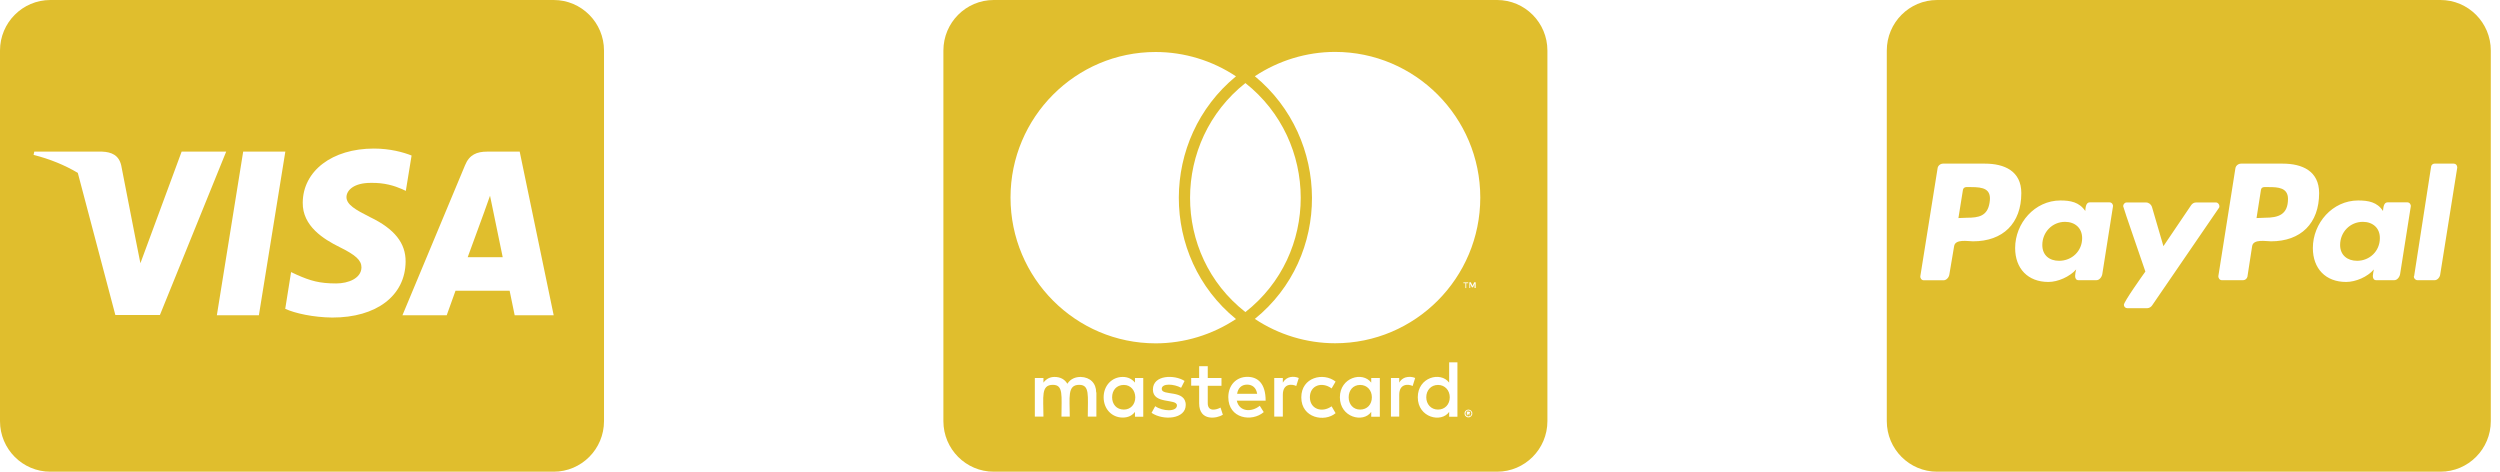 <svg width="106" height="20" viewBox="0 0 106 20" fill="none" xmlns="http://www.w3.org/2000/svg">
<path d="M20.901 8.897C20.901 8.897 21.239 10.558 21.315 10.906H19.83C19.977 10.509 20.541 8.964 20.541 8.964C20.532 8.978 20.688 8.558 20.777 8.299L20.901 8.897ZM25.61 2.143V17.857C25.61 19.04 24.654 20 23.476 20H2.134C0.956 20 0 19.04 0 17.857V2.143C0 0.96 0.956 0 2.134 0H23.476C24.654 0 25.61 0.96 25.61 2.143ZM6.78 13.357L9.59 6.429H7.701L5.953 11.161L5.762 10.201L5.14 7.013C5.037 6.571 4.722 6.446 4.331 6.429H1.454L1.423 6.567C2.125 6.746 2.752 7.004 3.299 7.33L4.891 13.357H6.78ZM10.977 13.366L12.098 6.429H10.311L9.195 13.366H10.977ZM17.198 11.098C17.207 10.308 16.726 9.705 15.699 9.21C15.072 8.893 14.69 8.679 14.69 8.353C14.699 8.058 15.015 7.754 15.717 7.754C16.299 7.741 16.726 7.879 17.047 8.018L17.207 8.094L17.451 6.594C17.1 6.455 16.54 6.299 15.851 6.299C14.085 6.299 12.845 7.246 12.836 8.594C12.823 9.589 13.725 10.143 14.401 10.478C15.09 10.817 15.326 11.04 15.326 11.339C15.317 11.804 14.766 12.018 14.254 12.018C13.543 12.018 13.161 11.906 12.578 11.647L12.342 11.536L12.094 13.094C12.511 13.286 13.285 13.455 14.085 13.464C15.962 13.469 17.184 12.536 17.198 11.098ZM23.476 13.366L22.035 6.429H20.652C20.226 6.429 19.901 6.554 19.719 7.004L17.064 13.366H18.941C18.941 13.366 19.247 12.509 19.314 12.326H21.608C21.662 12.571 21.822 13.366 21.822 13.366H23.476Z" fill="#E0BE2D"/>
<path d="M61.47 16.844C61.47 17.147 61.266 17.366 60.972 17.366C60.67 17.366 60.474 17.134 60.474 16.844C60.474 16.554 60.67 16.321 60.972 16.321C61.266 16.321 61.47 16.554 61.47 16.844ZM47.652 16.321C47.336 16.321 47.154 16.554 47.154 16.844C47.154 17.134 47.336 17.366 47.652 17.366C47.941 17.366 48.136 17.147 48.136 16.844C48.132 16.554 47.941 16.321 47.652 16.321ZM52.876 16.308C52.636 16.308 52.489 16.464 52.454 16.696H53.303C53.263 16.442 53.107 16.308 52.876 16.308ZM57.669 16.321C57.367 16.321 57.184 16.554 57.184 16.844C57.184 17.134 57.367 17.366 57.669 17.366C57.971 17.366 58.167 17.147 58.167 16.844C58.167 16.554 57.971 16.321 57.669 16.321ZM62.377 17.487C62.377 17.5 62.391 17.509 62.391 17.536C62.391 17.549 62.377 17.558 62.377 17.585C62.364 17.598 62.364 17.607 62.355 17.62C62.342 17.634 62.333 17.643 62.306 17.643C62.293 17.656 62.284 17.656 62.257 17.656C62.244 17.656 62.235 17.656 62.209 17.643C62.195 17.643 62.186 17.63 62.173 17.62C62.16 17.607 62.151 17.598 62.151 17.585C62.137 17.562 62.137 17.549 62.137 17.536C62.137 17.513 62.137 17.5 62.151 17.487C62.151 17.464 62.164 17.451 62.173 17.438C62.186 17.424 62.195 17.424 62.209 17.415C62.231 17.402 62.244 17.402 62.257 17.402C62.28 17.402 62.293 17.402 62.306 17.415C62.328 17.429 62.342 17.429 62.355 17.438C62.368 17.446 62.364 17.464 62.377 17.487ZM62.28 17.549C62.302 17.549 62.302 17.536 62.315 17.536C62.328 17.522 62.328 17.513 62.328 17.5C62.328 17.487 62.328 17.478 62.315 17.464C62.302 17.464 62.293 17.451 62.266 17.451H62.195V17.607H62.231V17.545H62.244L62.293 17.607H62.328L62.28 17.549ZM65.61 2.143V17.857C65.61 19.04 64.654 20 63.476 20H42.134C40.956 20 40 19.04 40 17.857V2.143C40 0.96 40.956 0 42.134 0H63.476C64.654 0 65.61 0.96 65.61 2.143ZM42.846 8.375C42.846 11.79 45.607 14.558 49.003 14.558C50.213 14.558 51.4 14.192 52.405 13.527C49.163 10.88 49.186 5.884 52.405 3.237C51.4 2.567 50.213 2.205 49.003 2.205C45.607 2.201 42.846 4.973 42.846 8.375ZM52.805 13.232C55.939 10.777 55.926 5.991 52.805 3.522C49.684 5.991 49.67 10.781 52.805 13.232ZM46.478 16.638C46.478 16.25 46.225 15.995 45.824 15.982C45.62 15.982 45.402 16.045 45.255 16.272C45.149 16.089 44.966 15.982 44.713 15.982C44.544 15.982 44.375 16.045 44.242 16.223V16.027H43.877V17.665H44.242C44.242 16.821 44.13 16.317 44.642 16.317C45.095 16.317 45.006 16.772 45.006 17.665H45.358C45.358 16.848 45.246 16.317 45.758 16.317C46.211 16.317 46.122 16.763 46.122 17.665H46.487V16.638H46.478ZM48.474 16.027H48.123V16.223C48.003 16.076 47.834 15.982 47.603 15.982C47.145 15.982 46.794 16.348 46.794 16.844C46.794 17.344 47.145 17.705 47.603 17.705C47.834 17.705 48.003 17.62 48.123 17.464V17.67H48.474V16.027ZM50.275 17.17C50.275 16.5 49.257 16.804 49.257 16.491C49.257 16.237 49.786 16.277 50.079 16.442L50.226 16.152C49.808 15.88 48.883 15.884 48.883 16.518C48.883 17.156 49.902 16.888 49.902 17.188C49.902 17.469 49.301 17.446 48.981 17.223L48.826 17.505C49.324 17.844 50.275 17.772 50.275 17.17ZM51.849 17.585L51.751 17.281C51.582 17.375 51.209 17.478 51.209 17.098V16.357H51.791V16.027H51.209V15.527H50.844V16.027H50.506V16.353H50.844V17.098C50.844 17.884 51.613 17.741 51.849 17.585ZM52.44 16.987H53.663C53.663 16.263 53.334 15.978 52.889 15.978C52.418 15.978 52.08 16.33 52.08 16.839C52.08 17.755 53.085 17.906 53.583 17.473L53.414 17.205C53.067 17.491 52.543 17.464 52.44 16.987ZM55.068 16.027C54.863 15.938 54.552 15.946 54.392 16.223V16.027H54.028V17.665H54.392V16.741C54.392 16.223 54.815 16.29 54.961 16.366L55.068 16.027ZM55.539 16.844C55.539 16.335 56.055 16.17 56.46 16.469L56.629 16.179C56.113 15.772 55.175 15.995 55.175 16.848C55.175 17.732 56.171 17.911 56.629 17.518L56.46 17.228C56.051 17.518 55.539 17.344 55.539 16.844ZM58.505 16.027H58.14V16.223C57.771 15.732 56.811 16.009 56.811 16.844C56.811 17.701 57.807 17.946 58.14 17.464V17.67H58.505V16.027ZM60.003 16.027C59.897 15.973 59.514 15.897 59.327 16.223V16.027H58.976V17.665H59.327V16.741C59.327 16.25 59.727 16.281 59.897 16.366L60.003 16.027ZM61.795 15.362H61.444V16.223C61.079 15.737 60.114 15.995 60.114 16.844C60.114 17.71 61.115 17.942 61.444 17.464V17.67H61.795V15.362ZM62.133 12.009V12.214H62.168V12.009H62.253V11.973H62.048V12.009H62.133ZM62.426 17.536C62.426 17.513 62.426 17.487 62.413 17.464C62.4 17.451 62.391 17.429 62.377 17.415C62.364 17.402 62.342 17.393 62.328 17.38C62.306 17.38 62.28 17.366 62.257 17.366C62.244 17.366 62.222 17.38 62.195 17.38C62.173 17.393 62.16 17.402 62.146 17.415C62.124 17.429 62.111 17.451 62.111 17.464C62.097 17.487 62.097 17.513 62.097 17.536C62.097 17.549 62.097 17.571 62.111 17.598C62.111 17.612 62.124 17.634 62.146 17.647C62.16 17.661 62.168 17.67 62.195 17.683C62.217 17.696 62.244 17.696 62.257 17.696C62.28 17.696 62.306 17.696 62.328 17.683C62.342 17.67 62.364 17.661 62.377 17.647C62.391 17.634 62.4 17.612 62.413 17.598C62.426 17.571 62.426 17.549 62.426 17.536ZM62.569 11.969H62.506L62.435 12.125L62.364 11.969H62.302V12.21H62.337V12.027L62.408 12.183H62.457L62.52 12.027V12.21H62.569V11.969ZM62.764 8.375C62.764 4.973 60.003 2.201 56.606 2.201C55.397 2.201 54.21 2.567 53.205 3.232C56.411 5.879 56.46 10.888 53.205 13.522C54.21 14.192 55.406 14.554 56.606 14.554C60.003 14.558 62.764 11.79 62.764 8.375Z" fill="#E0BE2D"/>
<path d="M88.283 10.098C88.283 10.643 87.852 11.058 87.305 11.058C86.896 11.058 86.594 10.826 86.594 10.388C86.594 9.844 87.016 9.406 87.558 9.406C87.972 9.406 88.283 9.661 88.283 10.098ZM83.579 7.933H83.37C83.303 7.933 83.237 7.978 83.228 8.054L83.037 9.246L83.401 9.232C83.89 9.232 84.268 9.165 84.357 8.598C84.46 8 84.082 7.933 83.579 7.933ZM96.206 7.933H96.006C95.926 7.933 95.873 7.978 95.864 8.054L95.677 9.246L96.033 9.232C96.611 9.232 97.011 9.098 97.011 8.429C97.007 7.955 96.584 7.933 96.206 7.933ZM105.61 2.143V17.857C105.61 19.04 104.654 20 103.476 20H82.134C80.956 20 80 19.04 80 17.857V2.143C80 0.96 80.956 0 82.134 0H103.476C104.654 0 105.61 0.96 105.61 2.143ZM85.704 8.188C85.704 7.25 84.984 6.938 84.162 6.938H82.383C82.272 6.938 82.161 7.027 82.152 7.147L81.423 11.705C81.409 11.795 81.476 11.884 81.565 11.884H82.41C82.53 11.884 82.641 11.755 82.654 11.63L82.854 10.442C82.899 10.12 83.441 10.232 83.655 10.232C84.926 10.232 85.704 9.473 85.704 8.188ZM89.448 8.58H88.603C88.434 8.58 88.425 8.826 88.416 8.946C88.159 8.567 87.785 8.5 87.363 8.5C86.273 8.5 85.442 9.46 85.442 10.518C85.442 11.388 85.984 11.955 86.852 11.955C87.252 11.955 87.75 11.737 88.03 11.424C88.007 11.491 87.985 11.634 87.985 11.701C87.985 11.804 88.03 11.88 88.127 11.88H88.892C89.012 11.88 89.115 11.75 89.137 11.625L89.59 8.754C89.604 8.67 89.537 8.58 89.448 8.58ZM91.249 12.951L94.081 8.817C94.103 8.795 94.103 8.772 94.103 8.741C94.103 8.665 94.037 8.585 93.961 8.585H93.107C93.032 8.585 92.952 8.629 92.907 8.696L91.729 10.438L91.24 8.763C91.204 8.665 91.106 8.585 90.995 8.585H90.164C90.088 8.585 90.022 8.665 90.022 8.741C90.022 8.795 90.889 11.277 90.964 11.513C90.844 11.683 90.053 12.79 90.053 12.924C90.053 13.005 90.119 13.067 90.195 13.067H91.049C91.129 13.062 91.204 13.018 91.249 12.951ZM98.331 8.188C98.331 7.25 97.611 6.938 96.789 6.938H95.023C94.903 6.938 94.792 7.027 94.779 7.147L94.059 11.701C94.05 11.79 94.117 11.88 94.201 11.88H95.112C95.201 11.88 95.268 11.812 95.29 11.737L95.49 10.442C95.535 10.12 96.077 10.232 96.291 10.232C97.553 10.232 98.331 9.473 98.331 8.188ZM102.075 8.58H101.23C101.061 8.58 101.052 8.826 101.039 8.946C100.795 8.567 100.417 8.5 99.985 8.5C98.896 8.5 98.065 9.46 98.065 10.518C98.065 11.388 98.607 11.955 99.474 11.955C99.888 11.955 100.386 11.737 100.652 11.424C100.639 11.491 100.608 11.634 100.608 11.701C100.608 11.804 100.652 11.88 100.75 11.88H101.519C101.639 11.88 101.742 11.75 101.764 11.625L102.217 8.754C102.231 8.67 102.164 8.58 102.075 8.58ZM104.187 7.094C104.187 7.004 104.12 6.938 104.045 6.938H103.222C103.155 6.938 103.089 6.991 103.08 7.058L102.36 11.701L102.346 11.723C102.346 11.804 102.413 11.88 102.502 11.88H103.236C103.347 11.88 103.458 11.75 103.467 11.625L104.187 7.107V7.094ZM100.185 9.406C99.643 9.406 99.221 9.839 99.221 10.388C99.221 10.821 99.532 11.058 99.941 11.058C100.474 11.058 100.906 10.647 100.906 10.098C100.91 9.661 100.599 9.406 100.185 9.406Z" fill="#E0BE2D"/>
</svg>
